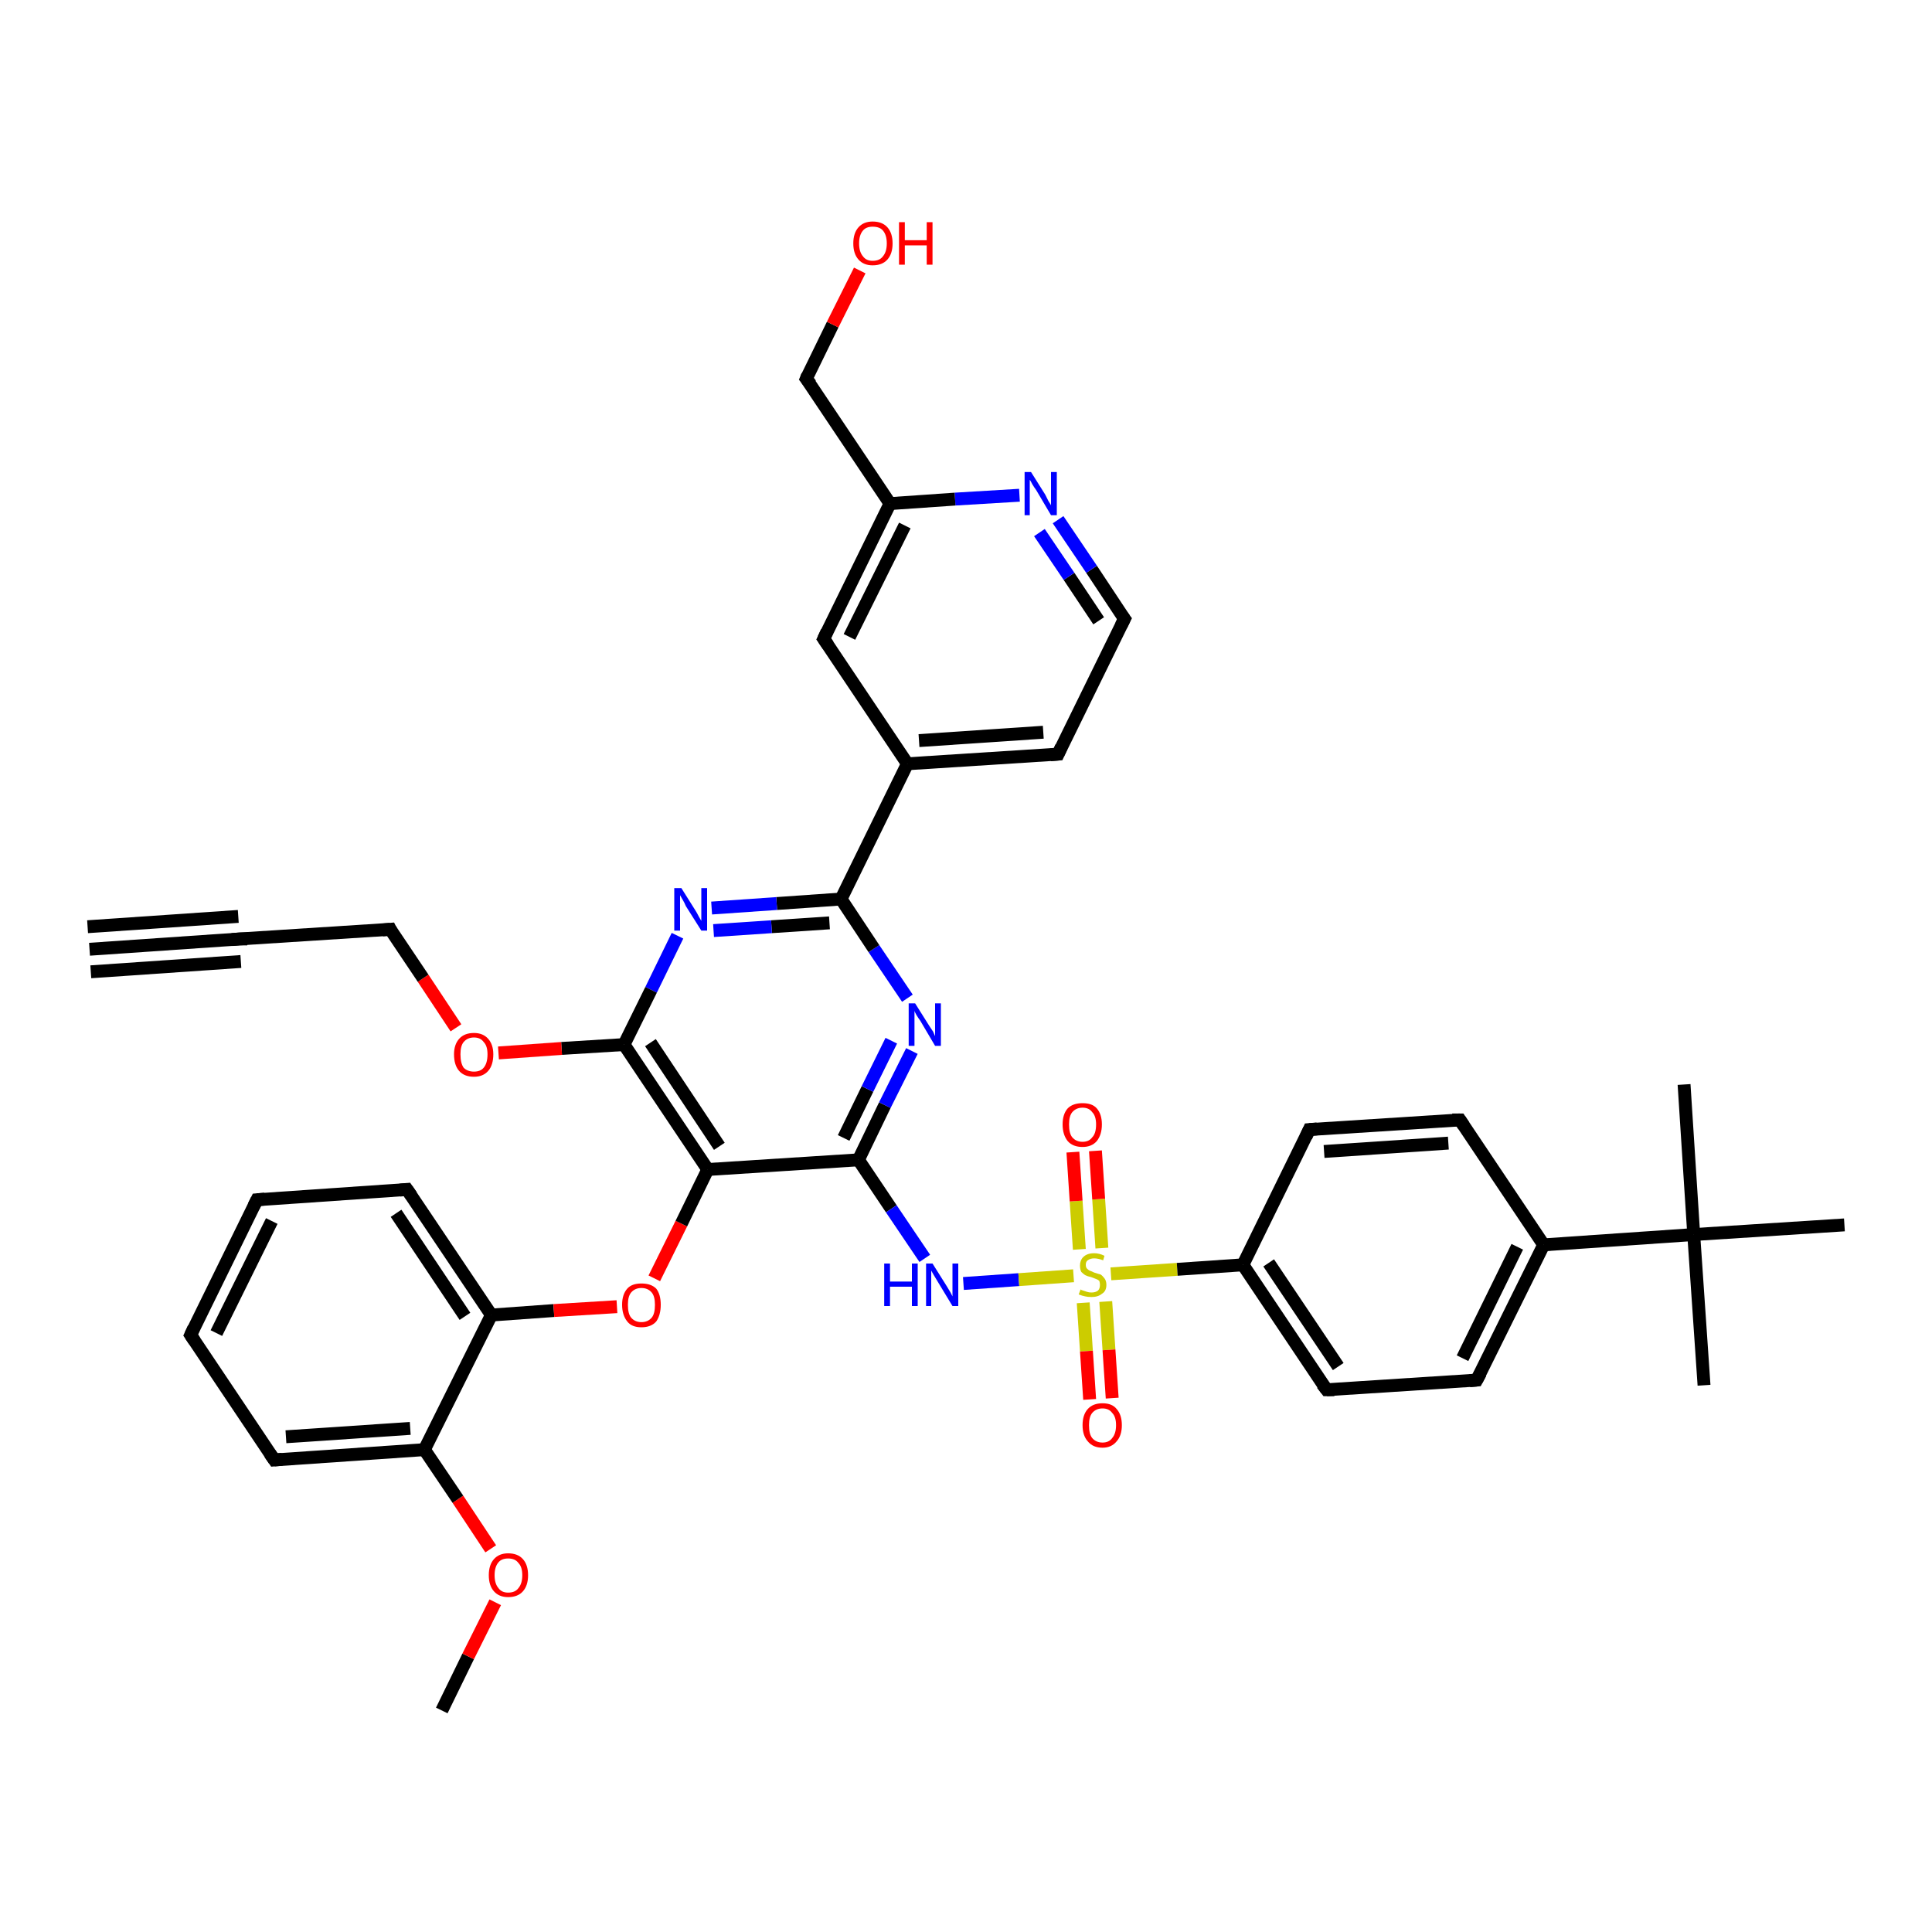 <?xml version='1.0' encoding='iso-8859-1'?>
<svg version='1.1' baseProfile='full'
              xmlns='http://www.w3.org/2000/svg'
                      xmlns:rdkit='http://www.rdkit.org/xml'
                      xmlns:xlink='http://www.w3.org/1999/xlink'
                  xml:space='preserve'
width='300px' height='300px' viewBox='0 0 300 300'>
<!-- END OF HEADER -->
<rect style='opacity:1.0;fill:#FFFFFF;stroke:none' width='300.0' height='300.0' x='0.0' y='0.0'> </rect>
<path class='bond-0 atom-0 atom-1' d='M 68.6,265.6 L 72.7,257.2' style='fill:none;fill-rule:evenodd;stroke:#000000;stroke-width:2.0px;stroke-linecap:butt;stroke-linejoin:miter;stroke-opacity:1' />
<path class='bond-0 atom-0 atom-1' d='M 72.7,257.2 L 76.9,248.8' style='fill:none;fill-rule:evenodd;stroke:#FF0000;stroke-width:2.0px;stroke-linecap:butt;stroke-linejoin:miter;stroke-opacity:1' />
<path class='bond-1 atom-1 atom-2' d='M 76.2,240.5 L 71.1,232.8' style='fill:none;fill-rule:evenodd;stroke:#FF0000;stroke-width:2.0px;stroke-linecap:butt;stroke-linejoin:miter;stroke-opacity:1' />
<path class='bond-1 atom-1 atom-2' d='M 71.1,232.8 L 65.9,225.1' style='fill:none;fill-rule:evenodd;stroke:#000000;stroke-width:2.0px;stroke-linecap:butt;stroke-linejoin:miter;stroke-opacity:1' />
<path class='bond-2 atom-2 atom-3' d='M 65.9,225.1 L 42.6,226.7' style='fill:none;fill-rule:evenodd;stroke:#000000;stroke-width:2.0px;stroke-linecap:butt;stroke-linejoin:miter;stroke-opacity:1' />
<path class='bond-2 atom-2 atom-3' d='M 63.7,221.8 L 44.4,223.1' style='fill:none;fill-rule:evenodd;stroke:#000000;stroke-width:2.0px;stroke-linecap:butt;stroke-linejoin:miter;stroke-opacity:1' />
<path class='bond-3 atom-3 atom-4' d='M 42.6,226.7 L 29.6,207.3' style='fill:none;fill-rule:evenodd;stroke:#000000;stroke-width:2.0px;stroke-linecap:butt;stroke-linejoin:miter;stroke-opacity:1' />
<path class='bond-4 atom-4 atom-5' d='M 29.6,207.3 L 39.9,186.3' style='fill:none;fill-rule:evenodd;stroke:#000000;stroke-width:2.0px;stroke-linecap:butt;stroke-linejoin:miter;stroke-opacity:1' />
<path class='bond-4 atom-4 atom-5' d='M 33.6,207.0 L 42.2,189.6' style='fill:none;fill-rule:evenodd;stroke:#000000;stroke-width:2.0px;stroke-linecap:butt;stroke-linejoin:miter;stroke-opacity:1' />
<path class='bond-5 atom-5 atom-6' d='M 39.9,186.3 L 63.2,184.7' style='fill:none;fill-rule:evenodd;stroke:#000000;stroke-width:2.0px;stroke-linecap:butt;stroke-linejoin:miter;stroke-opacity:1' />
<path class='bond-6 atom-6 atom-7' d='M 63.2,184.7 L 76.3,204.2' style='fill:none;fill-rule:evenodd;stroke:#000000;stroke-width:2.0px;stroke-linecap:butt;stroke-linejoin:miter;stroke-opacity:1' />
<path class='bond-6 atom-6 atom-7' d='M 61.5,188.4 L 72.2,204.4' style='fill:none;fill-rule:evenodd;stroke:#000000;stroke-width:2.0px;stroke-linecap:butt;stroke-linejoin:miter;stroke-opacity:1' />
<path class='bond-7 atom-7 atom-8' d='M 76.3,204.2 L 86.0,203.5' style='fill:none;fill-rule:evenodd;stroke:#000000;stroke-width:2.0px;stroke-linecap:butt;stroke-linejoin:miter;stroke-opacity:1' />
<path class='bond-7 atom-7 atom-8' d='M 86.0,203.5 L 95.8,202.9' style='fill:none;fill-rule:evenodd;stroke:#FF0000;stroke-width:2.0px;stroke-linecap:butt;stroke-linejoin:miter;stroke-opacity:1' />
<path class='bond-8 atom-8 atom-9' d='M 101.6,198.5 L 105.8,190.0' style='fill:none;fill-rule:evenodd;stroke:#FF0000;stroke-width:2.0px;stroke-linecap:butt;stroke-linejoin:miter;stroke-opacity:1' />
<path class='bond-8 atom-8 atom-9' d='M 105.8,190.0 L 109.9,181.6' style='fill:none;fill-rule:evenodd;stroke:#000000;stroke-width:2.0px;stroke-linecap:butt;stroke-linejoin:miter;stroke-opacity:1' />
<path class='bond-9 atom-9 atom-10' d='M 109.9,181.6 L 133.3,180.1' style='fill:none;fill-rule:evenodd;stroke:#000000;stroke-width:2.0px;stroke-linecap:butt;stroke-linejoin:miter;stroke-opacity:1' />
<path class='bond-10 atom-10 atom-11' d='M 133.3,180.1 L 138.4,187.7' style='fill:none;fill-rule:evenodd;stroke:#000000;stroke-width:2.0px;stroke-linecap:butt;stroke-linejoin:miter;stroke-opacity:1' />
<path class='bond-10 atom-10 atom-11' d='M 138.4,187.7 L 143.6,195.4' style='fill:none;fill-rule:evenodd;stroke:#0000FF;stroke-width:2.0px;stroke-linecap:butt;stroke-linejoin:miter;stroke-opacity:1' />
<path class='bond-11 atom-11 atom-12' d='M 149.6,199.3 L 158.2,198.7' style='fill:none;fill-rule:evenodd;stroke:#0000FF;stroke-width:2.0px;stroke-linecap:butt;stroke-linejoin:miter;stroke-opacity:1' />
<path class='bond-11 atom-11 atom-12' d='M 158.2,198.7 L 166.7,198.1' style='fill:none;fill-rule:evenodd;stroke:#CCCC00;stroke-width:2.0px;stroke-linecap:butt;stroke-linejoin:miter;stroke-opacity:1' />
<path class='bond-12 atom-12 atom-13' d='M 171.1,193.8 L 170.6,186.2' style='fill:none;fill-rule:evenodd;stroke:#CCCC00;stroke-width:2.0px;stroke-linecap:butt;stroke-linejoin:miter;stroke-opacity:1' />
<path class='bond-12 atom-12 atom-13' d='M 170.6,186.2 L 170.1,178.7' style='fill:none;fill-rule:evenodd;stroke:#FF0000;stroke-width:2.0px;stroke-linecap:butt;stroke-linejoin:miter;stroke-opacity:1' />
<path class='bond-12 atom-12 atom-13' d='M 167.6,194.0 L 167.1,186.5' style='fill:none;fill-rule:evenodd;stroke:#CCCC00;stroke-width:2.0px;stroke-linecap:butt;stroke-linejoin:miter;stroke-opacity:1' />
<path class='bond-12 atom-12 atom-13' d='M 167.1,186.5 L 166.6,178.9' style='fill:none;fill-rule:evenodd;stroke:#FF0000;stroke-width:2.0px;stroke-linecap:butt;stroke-linejoin:miter;stroke-opacity:1' />
<path class='bond-13 atom-12 atom-14' d='M 168.2,202.3 L 168.7,209.8' style='fill:none;fill-rule:evenodd;stroke:#CCCC00;stroke-width:2.0px;stroke-linecap:butt;stroke-linejoin:miter;stroke-opacity:1' />
<path class='bond-13 atom-12 atom-14' d='M 168.7,209.8 L 169.2,217.3' style='fill:none;fill-rule:evenodd;stroke:#FF0000;stroke-width:2.0px;stroke-linecap:butt;stroke-linejoin:miter;stroke-opacity:1' />
<path class='bond-13 atom-12 atom-14' d='M 171.7,202.1 L 172.2,209.6' style='fill:none;fill-rule:evenodd;stroke:#CCCC00;stroke-width:2.0px;stroke-linecap:butt;stroke-linejoin:miter;stroke-opacity:1' />
<path class='bond-13 atom-12 atom-14' d='M 172.2,209.6 L 172.7,217.1' style='fill:none;fill-rule:evenodd;stroke:#FF0000;stroke-width:2.0px;stroke-linecap:butt;stroke-linejoin:miter;stroke-opacity:1' />
<path class='bond-14 atom-12 atom-15' d='M 172.5,197.8 L 182.8,197.1' style='fill:none;fill-rule:evenodd;stroke:#CCCC00;stroke-width:2.0px;stroke-linecap:butt;stroke-linejoin:miter;stroke-opacity:1' />
<path class='bond-14 atom-12 atom-15' d='M 182.8,197.1 L 193.0,196.4' style='fill:none;fill-rule:evenodd;stroke:#000000;stroke-width:2.0px;stroke-linecap:butt;stroke-linejoin:miter;stroke-opacity:1' />
<path class='bond-15 atom-15 atom-16' d='M 193.0,196.4 L 206.0,215.8' style='fill:none;fill-rule:evenodd;stroke:#000000;stroke-width:2.0px;stroke-linecap:butt;stroke-linejoin:miter;stroke-opacity:1' />
<path class='bond-15 atom-15 atom-16' d='M 197.0,196.1 L 207.8,212.2' style='fill:none;fill-rule:evenodd;stroke:#000000;stroke-width:2.0px;stroke-linecap:butt;stroke-linejoin:miter;stroke-opacity:1' />
<path class='bond-16 atom-16 atom-17' d='M 206.0,215.8 L 229.3,214.3' style='fill:none;fill-rule:evenodd;stroke:#000000;stroke-width:2.0px;stroke-linecap:butt;stroke-linejoin:miter;stroke-opacity:1' />
<path class='bond-17 atom-17 atom-18' d='M 229.3,214.3 L 239.7,193.3' style='fill:none;fill-rule:evenodd;stroke:#000000;stroke-width:2.0px;stroke-linecap:butt;stroke-linejoin:miter;stroke-opacity:1' />
<path class='bond-17 atom-17 atom-18' d='M 227.1,210.9 L 235.6,193.6' style='fill:none;fill-rule:evenodd;stroke:#000000;stroke-width:2.0px;stroke-linecap:butt;stroke-linejoin:miter;stroke-opacity:1' />
<path class='bond-18 atom-18 atom-19' d='M 239.7,193.3 L 226.7,173.9' style='fill:none;fill-rule:evenodd;stroke:#000000;stroke-width:2.0px;stroke-linecap:butt;stroke-linejoin:miter;stroke-opacity:1' />
<path class='bond-19 atom-19 atom-20' d='M 226.7,173.9 L 203.3,175.4' style='fill:none;fill-rule:evenodd;stroke:#000000;stroke-width:2.0px;stroke-linecap:butt;stroke-linejoin:miter;stroke-opacity:1' />
<path class='bond-19 atom-19 atom-20' d='M 224.9,177.5 L 205.6,178.8' style='fill:none;fill-rule:evenodd;stroke:#000000;stroke-width:2.0px;stroke-linecap:butt;stroke-linejoin:miter;stroke-opacity:1' />
<path class='bond-20 atom-18 atom-21' d='M 239.7,193.3 L 263.0,191.7' style='fill:none;fill-rule:evenodd;stroke:#000000;stroke-width:2.0px;stroke-linecap:butt;stroke-linejoin:miter;stroke-opacity:1' />
<path class='bond-21 atom-21 atom-22' d='M 263.0,191.7 L 264.6,215.1' style='fill:none;fill-rule:evenodd;stroke:#000000;stroke-width:2.0px;stroke-linecap:butt;stroke-linejoin:miter;stroke-opacity:1' />
<path class='bond-22 atom-21 atom-23' d='M 263.0,191.7 L 261.5,168.4' style='fill:none;fill-rule:evenodd;stroke:#000000;stroke-width:2.0px;stroke-linecap:butt;stroke-linejoin:miter;stroke-opacity:1' />
<path class='bond-23 atom-21 atom-24' d='M 263.0,191.7 L 286.4,190.2' style='fill:none;fill-rule:evenodd;stroke:#000000;stroke-width:2.0px;stroke-linecap:butt;stroke-linejoin:miter;stroke-opacity:1' />
<path class='bond-24 atom-10 atom-25' d='M 133.3,180.1 L 137.4,171.6' style='fill:none;fill-rule:evenodd;stroke:#000000;stroke-width:2.0px;stroke-linecap:butt;stroke-linejoin:miter;stroke-opacity:1' />
<path class='bond-24 atom-10 atom-25' d='M 137.4,171.6 L 141.6,163.2' style='fill:none;fill-rule:evenodd;stroke:#0000FF;stroke-width:2.0px;stroke-linecap:butt;stroke-linejoin:miter;stroke-opacity:1' />
<path class='bond-24 atom-10 atom-25' d='M 131.0,176.7 L 134.7,169.1' style='fill:none;fill-rule:evenodd;stroke:#000000;stroke-width:2.0px;stroke-linecap:butt;stroke-linejoin:miter;stroke-opacity:1' />
<path class='bond-24 atom-10 atom-25' d='M 134.7,169.1 L 138.4,161.6' style='fill:none;fill-rule:evenodd;stroke:#0000FF;stroke-width:2.0px;stroke-linecap:butt;stroke-linejoin:miter;stroke-opacity:1' />
<path class='bond-25 atom-25 atom-26' d='M 140.9,155.0 L 135.7,147.3' style='fill:none;fill-rule:evenodd;stroke:#0000FF;stroke-width:2.0px;stroke-linecap:butt;stroke-linejoin:miter;stroke-opacity:1' />
<path class='bond-25 atom-25 atom-26' d='M 135.7,147.3 L 130.6,139.6' style='fill:none;fill-rule:evenodd;stroke:#000000;stroke-width:2.0px;stroke-linecap:butt;stroke-linejoin:miter;stroke-opacity:1' />
<path class='bond-26 atom-26 atom-27' d='M 130.6,139.6 L 120.6,140.3' style='fill:none;fill-rule:evenodd;stroke:#000000;stroke-width:2.0px;stroke-linecap:butt;stroke-linejoin:miter;stroke-opacity:1' />
<path class='bond-26 atom-26 atom-27' d='M 120.6,140.3 L 110.5,141.0' style='fill:none;fill-rule:evenodd;stroke:#0000FF;stroke-width:2.0px;stroke-linecap:butt;stroke-linejoin:miter;stroke-opacity:1' />
<path class='bond-26 atom-26 atom-27' d='M 128.8,143.3 L 119.8,143.9' style='fill:none;fill-rule:evenodd;stroke:#000000;stroke-width:2.0px;stroke-linecap:butt;stroke-linejoin:miter;stroke-opacity:1' />
<path class='bond-26 atom-26 atom-27' d='M 119.8,143.9 L 110.8,144.5' style='fill:none;fill-rule:evenodd;stroke:#0000FF;stroke-width:2.0px;stroke-linecap:butt;stroke-linejoin:miter;stroke-opacity:1' />
<path class='bond-27 atom-27 atom-28' d='M 105.2,145.3 L 101.1,153.7' style='fill:none;fill-rule:evenodd;stroke:#0000FF;stroke-width:2.0px;stroke-linecap:butt;stroke-linejoin:miter;stroke-opacity:1' />
<path class='bond-27 atom-27 atom-28' d='M 101.1,153.7 L 96.9,162.2' style='fill:none;fill-rule:evenodd;stroke:#000000;stroke-width:2.0px;stroke-linecap:butt;stroke-linejoin:miter;stroke-opacity:1' />
<path class='bond-28 atom-28 atom-29' d='M 96.9,162.2 L 87.2,162.8' style='fill:none;fill-rule:evenodd;stroke:#000000;stroke-width:2.0px;stroke-linecap:butt;stroke-linejoin:miter;stroke-opacity:1' />
<path class='bond-28 atom-28 atom-29' d='M 87.2,162.8 L 77.4,163.5' style='fill:none;fill-rule:evenodd;stroke:#FF0000;stroke-width:2.0px;stroke-linecap:butt;stroke-linejoin:miter;stroke-opacity:1' />
<path class='bond-29 atom-29 atom-30' d='M 70.8,159.6 L 65.7,151.9' style='fill:none;fill-rule:evenodd;stroke:#FF0000;stroke-width:2.0px;stroke-linecap:butt;stroke-linejoin:miter;stroke-opacity:1' />
<path class='bond-29 atom-29 atom-30' d='M 65.7,151.9 L 60.6,144.3' style='fill:none;fill-rule:evenodd;stroke:#000000;stroke-width:2.0px;stroke-linecap:butt;stroke-linejoin:miter;stroke-opacity:1' />
<path class='bond-30 atom-30 atom-31' d='M 60.6,144.3 L 37.2,145.8' style='fill:none;fill-rule:evenodd;stroke:#000000;stroke-width:2.0px;stroke-linecap:butt;stroke-linejoin:miter;stroke-opacity:1' />
<path class='bond-31 atom-31 atom-32' d='M 37.2,145.8 L 13.9,147.4' style='fill:none;fill-rule:evenodd;stroke:#000000;stroke-width:2.0px;stroke-linecap:butt;stroke-linejoin:miter;stroke-opacity:1' />
<path class='bond-31 atom-31 atom-32' d='M 37.4,149.3 L 14.1,150.9' style='fill:none;fill-rule:evenodd;stroke:#000000;stroke-width:2.0px;stroke-linecap:butt;stroke-linejoin:miter;stroke-opacity:1' />
<path class='bond-31 atom-31 atom-32' d='M 37.0,142.3 L 13.6,143.9' style='fill:none;fill-rule:evenodd;stroke:#000000;stroke-width:2.0px;stroke-linecap:butt;stroke-linejoin:miter;stroke-opacity:1' />
<path class='bond-32 atom-26 atom-33' d='M 130.6,139.6 L 140.9,118.6' style='fill:none;fill-rule:evenodd;stroke:#000000;stroke-width:2.0px;stroke-linecap:butt;stroke-linejoin:miter;stroke-opacity:1' />
<path class='bond-33 atom-33 atom-34' d='M 140.9,118.6 L 164.3,117.1' style='fill:none;fill-rule:evenodd;stroke:#000000;stroke-width:2.0px;stroke-linecap:butt;stroke-linejoin:miter;stroke-opacity:1' />
<path class='bond-33 atom-33 atom-34' d='M 142.7,115.0 L 162.0,113.7' style='fill:none;fill-rule:evenodd;stroke:#000000;stroke-width:2.0px;stroke-linecap:butt;stroke-linejoin:miter;stroke-opacity:1' />
<path class='bond-34 atom-34 atom-35' d='M 164.3,117.1 L 174.6,96.1' style='fill:none;fill-rule:evenodd;stroke:#000000;stroke-width:2.0px;stroke-linecap:butt;stroke-linejoin:miter;stroke-opacity:1' />
<path class='bond-35 atom-35 atom-36' d='M 174.6,96.1 L 169.5,88.4' style='fill:none;fill-rule:evenodd;stroke:#000000;stroke-width:2.0px;stroke-linecap:butt;stroke-linejoin:miter;stroke-opacity:1' />
<path class='bond-35 atom-35 atom-36' d='M 169.5,88.4 L 164.3,80.7' style='fill:none;fill-rule:evenodd;stroke:#0000FF;stroke-width:2.0px;stroke-linecap:butt;stroke-linejoin:miter;stroke-opacity:1' />
<path class='bond-35 atom-35 atom-36' d='M 170.6,96.4 L 166.0,89.5' style='fill:none;fill-rule:evenodd;stroke:#000000;stroke-width:2.0px;stroke-linecap:butt;stroke-linejoin:miter;stroke-opacity:1' />
<path class='bond-35 atom-35 atom-36' d='M 166.0,89.5 L 161.4,82.7' style='fill:none;fill-rule:evenodd;stroke:#0000FF;stroke-width:2.0px;stroke-linecap:butt;stroke-linejoin:miter;stroke-opacity:1' />
<path class='bond-36 atom-36 atom-37' d='M 158.3,76.9 L 148.3,77.5' style='fill:none;fill-rule:evenodd;stroke:#0000FF;stroke-width:2.0px;stroke-linecap:butt;stroke-linejoin:miter;stroke-opacity:1' />
<path class='bond-36 atom-36 atom-37' d='M 148.3,77.5 L 138.2,78.2' style='fill:none;fill-rule:evenodd;stroke:#000000;stroke-width:2.0px;stroke-linecap:butt;stroke-linejoin:miter;stroke-opacity:1' />
<path class='bond-37 atom-37 atom-38' d='M 138.2,78.2 L 125.2,58.8' style='fill:none;fill-rule:evenodd;stroke:#000000;stroke-width:2.0px;stroke-linecap:butt;stroke-linejoin:miter;stroke-opacity:1' />
<path class='bond-38 atom-38 atom-39' d='M 125.2,58.8 L 129.3,50.4' style='fill:none;fill-rule:evenodd;stroke:#000000;stroke-width:2.0px;stroke-linecap:butt;stroke-linejoin:miter;stroke-opacity:1' />
<path class='bond-38 atom-38 atom-39' d='M 129.3,50.4 L 133.5,42.0' style='fill:none;fill-rule:evenodd;stroke:#FF0000;stroke-width:2.0px;stroke-linecap:butt;stroke-linejoin:miter;stroke-opacity:1' />
<path class='bond-39 atom-37 atom-40' d='M 138.2,78.2 L 127.9,99.2' style='fill:none;fill-rule:evenodd;stroke:#000000;stroke-width:2.0px;stroke-linecap:butt;stroke-linejoin:miter;stroke-opacity:1' />
<path class='bond-39 atom-37 atom-40' d='M 140.5,81.6 L 131.9,98.9' style='fill:none;fill-rule:evenodd;stroke:#000000;stroke-width:2.0px;stroke-linecap:butt;stroke-linejoin:miter;stroke-opacity:1' />
<path class='bond-40 atom-7 atom-2' d='M 76.3,204.2 L 65.9,225.1' style='fill:none;fill-rule:evenodd;stroke:#000000;stroke-width:2.0px;stroke-linecap:butt;stroke-linejoin:miter;stroke-opacity:1' />
<path class='bond-41 atom-28 atom-9' d='M 96.9,162.2 L 109.9,181.6' style='fill:none;fill-rule:evenodd;stroke:#000000;stroke-width:2.0px;stroke-linecap:butt;stroke-linejoin:miter;stroke-opacity:1' />
<path class='bond-41 atom-28 atom-9' d='M 101.0,161.9 L 111.7,178.0' style='fill:none;fill-rule:evenodd;stroke:#000000;stroke-width:2.0px;stroke-linecap:butt;stroke-linejoin:miter;stroke-opacity:1' />
<path class='bond-42 atom-40 atom-33' d='M 127.9,99.2 L 140.9,118.6' style='fill:none;fill-rule:evenodd;stroke:#000000;stroke-width:2.0px;stroke-linecap:butt;stroke-linejoin:miter;stroke-opacity:1' />
<path class='bond-43 atom-20 atom-15' d='M 203.3,175.4 L 193.0,196.4' style='fill:none;fill-rule:evenodd;stroke:#000000;stroke-width:2.0px;stroke-linecap:butt;stroke-linejoin:miter;stroke-opacity:1' />
<path d='M 43.8,226.6 L 42.6,226.7 L 41.9,225.7' style='fill:none;stroke:#000000;stroke-width:2.0px;stroke-linecap:butt;stroke-linejoin:miter;stroke-opacity:1;' />
<path d='M 30.2,208.2 L 29.6,207.3 L 30.1,206.2' style='fill:none;stroke:#000000;stroke-width:2.0px;stroke-linecap:butt;stroke-linejoin:miter;stroke-opacity:1;' />
<path d='M 39.4,187.3 L 39.9,186.3 L 41.1,186.2' style='fill:none;stroke:#000000;stroke-width:2.0px;stroke-linecap:butt;stroke-linejoin:miter;stroke-opacity:1;' />
<path d='M 62.1,184.8 L 63.2,184.7 L 63.9,185.7' style='fill:none;stroke:#000000;stroke-width:2.0px;stroke-linecap:butt;stroke-linejoin:miter;stroke-opacity:1;' />
<path d='M 205.3,214.9 L 206.0,215.8 L 207.2,215.8' style='fill:none;stroke:#000000;stroke-width:2.0px;stroke-linecap:butt;stroke-linejoin:miter;stroke-opacity:1;' />
<path d='M 228.2,214.4 L 229.3,214.3 L 229.9,213.2' style='fill:none;stroke:#000000;stroke-width:2.0px;stroke-linecap:butt;stroke-linejoin:miter;stroke-opacity:1;' />
<path d='M 227.3,174.8 L 226.7,173.9 L 225.5,173.9' style='fill:none;stroke:#000000;stroke-width:2.0px;stroke-linecap:butt;stroke-linejoin:miter;stroke-opacity:1;' />
<path d='M 204.5,175.3 L 203.3,175.4 L 202.8,176.5' style='fill:none;stroke:#000000;stroke-width:2.0px;stroke-linecap:butt;stroke-linejoin:miter;stroke-opacity:1;' />
<path d='M 60.8,144.7 L 60.6,144.3 L 59.4,144.4' style='fill:none;stroke:#000000;stroke-width:2.0px;stroke-linecap:butt;stroke-linejoin:miter;stroke-opacity:1;' />
<path d='M 38.4,145.8 L 37.2,145.8 L 36.0,145.9' style='fill:none;stroke:#000000;stroke-width:2.0px;stroke-linecap:butt;stroke-linejoin:miter;stroke-opacity:1;' />
<path d='M 163.1,117.2 L 164.3,117.1 L 164.8,116.0' style='fill:none;stroke:#000000;stroke-width:2.0px;stroke-linecap:butt;stroke-linejoin:miter;stroke-opacity:1;' />
<path d='M 174.1,97.1 L 174.6,96.1 L 174.3,95.7' style='fill:none;stroke:#000000;stroke-width:2.0px;stroke-linecap:butt;stroke-linejoin:miter;stroke-opacity:1;' />
<path d='M 125.9,59.7 L 125.2,58.8 L 125.4,58.3' style='fill:none;stroke:#000000;stroke-width:2.0px;stroke-linecap:butt;stroke-linejoin:miter;stroke-opacity:1;' />
<path d='M 128.4,98.1 L 127.9,99.2 L 128.6,100.2' style='fill:none;stroke:#000000;stroke-width:2.0px;stroke-linecap:butt;stroke-linejoin:miter;stroke-opacity:1;' />
<path class='atom-1' d='M 75.9 244.6
Q 75.9 243.0, 76.7 242.1
Q 77.5 241.2, 78.9 241.2
Q 80.4 241.2, 81.2 242.1
Q 82.0 243.0, 82.0 244.6
Q 82.0 246.2, 81.2 247.1
Q 80.4 248.0, 78.9 248.0
Q 77.5 248.0, 76.7 247.1
Q 75.9 246.2, 75.9 244.6
M 78.9 247.3
Q 80.0 247.3, 80.5 246.6
Q 81.1 245.9, 81.1 244.6
Q 81.1 243.3, 80.5 242.7
Q 80.0 242.0, 78.9 242.0
Q 77.9 242.0, 77.4 242.6
Q 76.8 243.3, 76.8 244.6
Q 76.8 245.9, 77.4 246.6
Q 77.9 247.3, 78.9 247.3
' fill='#FF0000'/>
<path class='atom-8' d='M 96.6 202.6
Q 96.6 201.0, 97.4 200.1
Q 98.1 199.3, 99.6 199.3
Q 101.1 199.3, 101.9 200.1
Q 102.6 201.0, 102.6 202.6
Q 102.6 204.2, 101.9 205.2
Q 101.1 206.1, 99.6 206.1
Q 98.1 206.1, 97.4 205.2
Q 96.6 204.2, 96.6 202.6
M 99.6 205.3
Q 100.6 205.3, 101.2 204.6
Q 101.7 204.0, 101.7 202.6
Q 101.7 201.3, 101.2 200.7
Q 100.6 200.0, 99.6 200.0
Q 98.6 200.0, 98.0 200.7
Q 97.5 201.3, 97.5 202.6
Q 97.5 204.0, 98.0 204.6
Q 98.6 205.3, 99.6 205.3
' fill='#FF0000'/>
<path class='atom-11' d='M 137.3 196.2
L 138.2 196.2
L 138.2 199.0
L 141.6 199.0
L 141.6 196.2
L 142.5 196.2
L 142.5 202.8
L 141.6 202.8
L 141.6 199.8
L 138.2 199.8
L 138.2 202.8
L 137.3 202.8
L 137.3 196.2
' fill='#0000FF'/>
<path class='atom-11' d='M 144.8 196.2
L 147.0 199.7
Q 147.2 200.0, 147.6 200.7
Q 147.9 201.3, 147.9 201.3
L 147.9 196.2
L 148.8 196.2
L 148.8 202.8
L 147.9 202.8
L 145.6 199.0
Q 145.3 198.5, 145.0 198.0
Q 144.7 197.5, 144.6 197.3
L 144.6 202.8
L 143.8 202.8
L 143.8 196.2
L 144.8 196.2
' fill='#0000FF'/>
<path class='atom-12' d='M 167.8 200.2
Q 167.8 200.3, 168.2 200.4
Q 168.5 200.5, 168.8 200.6
Q 169.1 200.7, 169.5 200.7
Q 170.1 200.7, 170.5 200.4
Q 170.8 200.1, 170.8 199.5
Q 170.8 199.2, 170.7 198.9
Q 170.5 198.7, 170.2 198.6
Q 169.9 198.5, 169.4 198.3
Q 168.9 198.2, 168.5 198.0
Q 168.2 197.8, 167.9 197.5
Q 167.7 197.1, 167.7 196.5
Q 167.7 195.7, 168.2 195.2
Q 168.8 194.6, 169.9 194.6
Q 170.7 194.6, 171.5 195.0
L 171.3 195.7
Q 170.5 195.4, 169.9 195.4
Q 169.3 195.4, 168.9 195.7
Q 168.6 195.9, 168.6 196.4
Q 168.6 196.8, 168.8 197.0
Q 169.0 197.2, 169.2 197.3
Q 169.5 197.4, 169.9 197.6
Q 170.5 197.8, 170.9 197.9
Q 171.2 198.1, 171.5 198.5
Q 171.8 198.9, 171.8 199.5
Q 171.8 200.5, 171.1 200.9
Q 170.5 201.4, 169.5 201.4
Q 168.9 201.4, 168.5 201.3
Q 168.0 201.2, 167.5 201.0
L 167.8 200.2
' fill='#CCCC00'/>
<path class='atom-13' d='M 165.0 174.6
Q 165.0 173.0, 165.8 172.1
Q 166.6 171.3, 168.1 171.3
Q 169.6 171.3, 170.3 172.1
Q 171.1 173.0, 171.1 174.6
Q 171.1 176.2, 170.3 177.2
Q 169.5 178.1, 168.1 178.1
Q 166.6 178.1, 165.8 177.2
Q 165.0 176.2, 165.0 174.6
M 168.1 177.3
Q 169.1 177.3, 169.6 176.6
Q 170.2 176.0, 170.2 174.6
Q 170.2 173.3, 169.6 172.7
Q 169.1 172.0, 168.1 172.0
Q 167.1 172.0, 166.5 172.7
Q 166.0 173.3, 166.0 174.6
Q 166.0 176.0, 166.5 176.6
Q 167.1 177.3, 168.1 177.3
' fill='#FF0000'/>
<path class='atom-14' d='M 168.1 221.3
Q 168.1 219.7, 168.9 218.8
Q 169.7 217.9, 171.2 217.9
Q 172.7 217.9, 173.4 218.8
Q 174.2 219.7, 174.2 221.3
Q 174.2 222.9, 173.4 223.8
Q 172.6 224.8, 171.2 224.8
Q 169.7 224.8, 168.9 223.8
Q 168.1 222.9, 168.1 221.3
M 171.2 224.0
Q 172.2 224.0, 172.7 223.3
Q 173.3 222.6, 173.3 221.3
Q 173.3 220.0, 172.7 219.4
Q 172.2 218.7, 171.2 218.7
Q 170.2 218.7, 169.6 219.4
Q 169.1 220.0, 169.1 221.3
Q 169.1 222.7, 169.6 223.3
Q 170.2 224.0, 171.2 224.0
' fill='#FF0000'/>
<path class='atom-25' d='M 142.1 155.8
L 144.3 159.3
Q 144.5 159.6, 144.9 160.2
Q 145.2 160.9, 145.2 160.9
L 145.2 155.8
L 146.1 155.8
L 146.1 162.4
L 145.2 162.4
L 142.9 158.5
Q 142.6 158.1, 142.3 157.6
Q 142.0 157.1, 142.0 156.9
L 142.0 162.4
L 141.1 162.4
L 141.1 155.8
L 142.1 155.8
' fill='#0000FF'/>
<path class='atom-27' d='M 105.8 137.9
L 108.0 141.4
Q 108.2 141.7, 108.5 142.3
Q 108.9 143.0, 108.9 143.0
L 108.9 137.9
L 109.8 137.9
L 109.8 144.5
L 108.9 144.5
L 106.5 140.7
Q 106.3 140.2, 106.0 139.7
Q 105.7 139.2, 105.6 139.0
L 105.6 144.5
L 104.7 144.5
L 104.7 137.9
L 105.8 137.9
' fill='#0000FF'/>
<path class='atom-29' d='M 70.5 163.7
Q 70.5 162.2, 71.3 161.3
Q 72.1 160.4, 73.6 160.4
Q 75.0 160.4, 75.8 161.3
Q 76.6 162.2, 76.6 163.7
Q 76.6 165.4, 75.8 166.3
Q 75.0 167.2, 73.6 167.2
Q 72.1 167.2, 71.3 166.3
Q 70.5 165.4, 70.5 163.7
M 73.6 166.4
Q 74.6 166.4, 75.1 165.8
Q 75.7 165.1, 75.7 163.7
Q 75.7 162.4, 75.1 161.8
Q 74.6 161.1, 73.6 161.1
Q 72.6 161.1, 72.0 161.8
Q 71.5 162.4, 71.5 163.7
Q 71.5 165.1, 72.0 165.8
Q 72.6 166.4, 73.6 166.4
' fill='#FF0000'/>
<path class='atom-36' d='M 160.1 73.3
L 162.3 76.8
Q 162.5 77.2, 162.8 77.8
Q 163.2 78.4, 163.2 78.5
L 163.2 73.3
L 164.1 73.3
L 164.1 80.0
L 163.2 80.0
L 160.9 76.1
Q 160.6 75.7, 160.3 75.2
Q 160.0 74.6, 159.9 74.5
L 159.9 80.0
L 159.1 80.0
L 159.1 73.3
L 160.1 73.3
' fill='#0000FF'/>
<path class='atom-39' d='M 132.5 37.8
Q 132.5 36.2, 133.3 35.3
Q 134.1 34.4, 135.5 34.4
Q 137.0 34.4, 137.8 35.3
Q 138.6 36.2, 138.6 37.8
Q 138.6 39.4, 137.8 40.3
Q 137.0 41.2, 135.5 41.2
Q 134.1 41.2, 133.3 40.3
Q 132.5 39.4, 132.5 37.8
M 135.5 40.5
Q 136.6 40.5, 137.1 39.8
Q 137.7 39.1, 137.7 37.8
Q 137.7 36.5, 137.1 35.8
Q 136.6 35.2, 135.5 35.2
Q 134.5 35.2, 134.0 35.8
Q 133.4 36.5, 133.4 37.8
Q 133.4 39.1, 134.0 39.8
Q 134.5 40.5, 135.5 40.5
' fill='#FF0000'/>
<path class='atom-39' d='M 139.6 34.5
L 140.5 34.5
L 140.5 37.3
L 143.9 37.3
L 143.9 34.5
L 144.8 34.5
L 144.8 41.1
L 143.9 41.1
L 143.9 38.1
L 140.5 38.1
L 140.5 41.1
L 139.6 41.1
L 139.6 34.5
' fill='#FF0000'/>
</svg>
